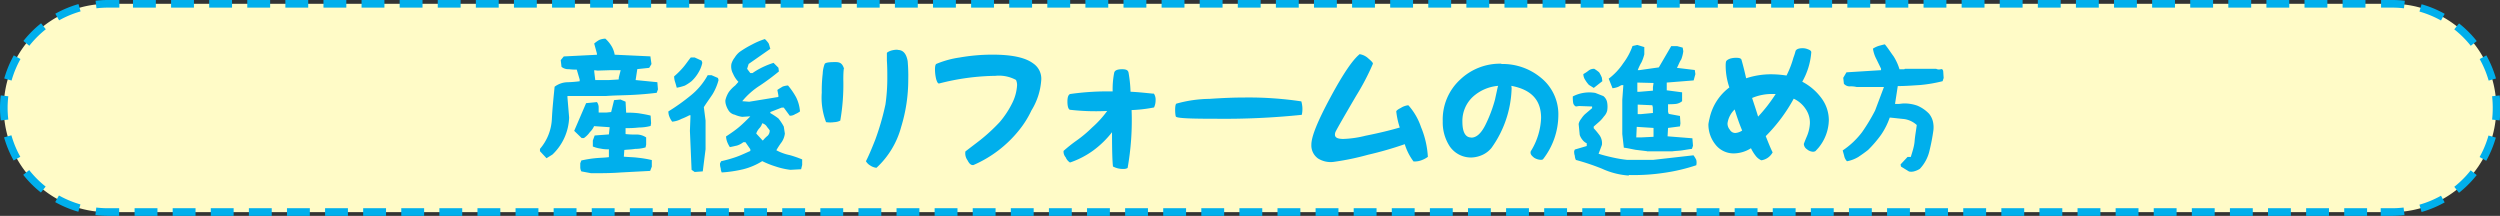 <svg xmlns="http://www.w3.org/2000/svg" viewBox="0 0 419.98 36.26"><rect x="0" y="0" width="419.98" height="36.26" fill="#333333" stroke="none"/><defs><style>.cls-1{fill:#fffbc7;}.cls-2,.cls-3,.cls-4{fill:none;stroke:#00afec;stroke-width:1.28px;}.cls-2{stroke-dasharray:4.07 2.79;}.cls-3{stroke-dasharray:3.84 2.56;}.cls-5{fill:#00afec;}</style></defs><g id="レイヤー_2" data-name="レイヤー 2"><g id="レイヤー_1-2" data-name="レイヤー 1"><path class="cls-1" d="M18.13.64a17.49,17.49,0,0,0,0,35H401.86a17.49,17.49,0,0,0,0-35Z"/><path class="cls-2" d="M13.36,1.3A17.51,17.51,0,0,0,1,14.72"/><path class="cls-2" d="M1.3,22.9A17.51,17.51,0,0,0,14.72,35.29"/><line class="cls-3" x1="22.61" y1="35.62" x2="398.66" y2="35.62"/><path class="cls-2" d="M406.63,35A17.51,17.51,0,0,0,419,21.54"/><path class="cls-2" d="M418.69,13.36A17.54,17.54,0,0,0,405.27,1"/><line class="cls-3" x1="397.38" y1="0.64" x2="21.33" y2="0.64"/><path class="cls-4" d="M20.05.64H18.13a16.9,16.9,0,0,0-2,.12m387.79,0a17.15,17.15,0,0,0-2-.12h-1.92m19.29,19.52a18.79,18.79,0,0,0,0-4.06M399.94,35.62h1.92a17.15,17.15,0,0,0,2-.12M16.1,35.5a16.9,16.9,0,0,0,2,.12h1.92M.76,16.1a17.23,17.23,0,0,0,0,4.06"/><path class="cls-5" d="M320.7,28.81a1.84,1.84,0,0,0,1-.07,3.11,3.11,0,0,0,.83-.39,6.57,6.57,0,0,0,1.62-3.08,33,33,0,0,0,.64-3.34,4.28,4.28,0,0,0-.08-1.54,3.29,3.29,0,0,0-.64-1.28,5.91,5.91,0,0,0-2-1.37,6.56,6.56,0,0,0-2.36-.36l-.72.08h-.64l.46-3c1.26,0,2.54-.1,3.8-.18a24.39,24.39,0,0,0,3.73-.64l.18-.54-.08-1.18c-.1-.28-.18-.36-.46-.28a1,1,0,0,1-.72-.08H320l-.1.08h-.8a8.8,8.8,0,0,0-1-2.19c-.46-.61-.92-1.36-1.46-2-.36.07-.72.18-1,.25a4.19,4.19,0,0,0-1,.47,5.43,5.43,0,0,0,.56,1.72l.8,1.64v.26l-5.81.36-.54.92.11,1a1.27,1.27,0,0,0,1,.44,4.07,4.07,0,0,1,1.11.1h4.62L315,18.57a31.31,31.31,0,0,1-2.18,3.62,13.43,13.43,0,0,1-3.26,3.08c.07.28.18.64.25.92a1.78,1.78,0,0,0,.47.9,5.78,5.78,0,0,0,1.9-.72c.54-.36,1.08-.74,1.64-1.18A19.64,19.64,0,0,0,316,22.65a12,12,0,0,0,1.46-2.9c.82.07,1.64.18,2.44.25A4,4,0,0,1,322,21c-.11.92-.29,1.82-.36,2.72s-.39,1.82-.64,2.64h-.54l-1.18,1.26.07.36Zm-25.33-9.24a26.16,26.16,0,0,0,2.93-3.78h-.51a8.5,8.5,0,0,0-3.45.67c.34,1.05.67,2,1,3.11m-5.13,1.13a1.57,1.57,0,0,0,.38,1.08,1.05,1.05,0,0,0,.93.56,2.35,2.35,0,0,0,1.15-.41c-.46-1.1-.85-2.21-1.26-3.54a4,4,0,0,0-1.2,2.31m12.5-7a9.37,9.37,0,0,1,3.19,2.67,6.24,6.24,0,0,1,1.33,3.8,7.54,7.54,0,0,1-1.69,4.6c-.31.36-.52.57-.57.62a.88.88,0,0,1-.41.1,1.7,1.7,0,0,1-1-.41,1.15,1.15,0,0,1-.53-.9s.15-.44.51-1.28a6.39,6.39,0,0,0,.51-2.21,4.06,4.06,0,0,0-.72-2.39,4.83,4.83,0,0,0-2-1.72,27.53,27.53,0,0,1-4.7,6.29c.51,1.28.87,2.18,1.16,2.72a2.58,2.58,0,0,1-1.9,1.34,2.46,2.46,0,0,1-1-.82,6.47,6.47,0,0,1-.74-1.21,5.49,5.49,0,0,1-2.88.87,3.85,3.85,0,0,1-3.13-1.54A5.37,5.37,0,0,1,287,20.85a8.79,8.79,0,0,1,.2-1,8.78,8.78,0,0,1,3.32-5.16A11.23,11.23,0,0,1,289.9,11a3.29,3.29,0,0,1,.05-.62c.05-.21.31-.39.72-.54a3.57,3.57,0,0,1,1-.13c.49,0,.78.08.88.31.36,1.26.59,2.26.79,3.13a13.38,13.38,0,0,1,4.24-.67,17.28,17.28,0,0,1,2.54.21,16,16,0,0,0,1.16-3,9.48,9.48,0,0,0,.36-1.13c.15-.31.54-.46,1.18-.46a2.23,2.23,0,0,1,.9.18c.38.13.56.3.56.49a11.75,11.75,0,0,1-1.54,5m-35,1,1.44-1.13-.08-.59a5.11,5.11,0,0,0-.46-.9,6,6,0,0,0-.82-.59,1.49,1.49,0,0,0-.9.26,5.79,5.79,0,0,1-.93.62,1.74,1.74,0,0,0,.29.95,5.21,5.21,0,0,0,.64.87Zm9.94.46-2.26.19h-.36V13.87l2.72.07-.1.7Zm0,3.75-2,.19h-.56v-1.6l2.46.11.08.36Zm.1,4-2,.1h-.9l.08-1.77,2.82.18Zm-1.1,2.44h4.26c.57-.08,1.11-.08,1.64-.16s1.08-.18,1.65-.25l.18-.52-.1-1.26-4.17-.33.08-1.41,2-.26.08-.51-.08-1.24-1.89-.35-.11-.34V17.51a11.21,11.21,0,0,0,1.29-.05,2.05,2.05,0,0,0,1.07-.46V15.51L280,15.17v-1.3l4.52-.36.29-1.06-.1-.69-3-.36c.25-.44.43-1,.72-1.41a5.66,5.66,0,0,0,.35-1.39L282.68,8l-.93-.25h-1l-2.08,3.57-3.26.46h-.28a8.56,8.56,0,0,1,.64-1.34,7.26,7.26,0,0,0,.46-1.31V7.91l-1.18-.36-.8.18a10.72,10.72,0,0,1-1.54,2.87,10.67,10.67,0,0,1-2.46,2.62l.64,1.6a3.45,3.45,0,0,0,.82-.18c.28-.08.46-.26.72-.34h.28l-.18,2.47v5.75l.26,2.29c.64.07,1.36.25,2,.36l1.9.23m-3.06,4a33.67,33.67,0,0,0,5.88-.36,30.52,30.52,0,0,0,5.45-1.28,2,2,0,0,0,0-.9,4.69,4.69,0,0,0-.47-.77l-6.8.77h-4.32a21,21,0,0,1-2.46-.41c-.82-.18-1.54-.36-2.36-.62l.56-1.49a2.33,2.33,0,0,0-.38-1.59,13.73,13.73,0,0,0-1-1.21v-.28l.8-.7a5.29,5.29,0,0,0,.92-1,2.15,2.15,0,0,0,.54-.95,4.05,4.05,0,0,0,0-1.39,1.75,1.75,0,0,0-.64-1.08L268,15.61a6,6,0,0,0-3.78.59,5.81,5.81,0,0,0,.05,1,.84.84,0,0,0,.47.69l.53-.08,2.19.08v.28l-1.18,1a4.11,4.11,0,0,0-.65.79,2,2,0,0,0-.43.87l.18,1.83a2.45,2.45,0,0,0,.43.79,1.87,1.87,0,0,0,.75.62v.46l-2,.59-.11.26a2,2,0,0,0,.11.8,1.65,1.65,0,0,0,.18.69,39.07,39.07,0,0,1,4.36,1.46,12.87,12.87,0,0,0,4.52,1.16m-26.46-6.37c.87,0,1.62-.69,2.31-2a23,23,0,0,0,1.67-4.36c.21-.95.36-1.65.46-2.11l.08-.23a7.22,7.22,0,0,0-4.26,1.85,5.55,5.55,0,0,0-1.75,4.16c0,1.77.51,2.67,1.49,2.67m5.06-12.35A10.07,10.07,0,0,1,258.79,13a7.89,7.89,0,0,1,3,6.37,12.14,12.14,0,0,1-2.59,7.4.72.72,0,0,1-.38.08,2.32,2.32,0,0,1-1.11-.36c-.38-.31-.59-.54-.59-.85a.51.51,0,0,1,.1-.33,11.31,11.31,0,0,0,1.67-5.5c0-3-1.62-4.75-5-5.39a3.18,3.18,0,0,1,.05.41,18,18,0,0,1-3.37,10A4.18,4.18,0,0,1,249.08,26a4.85,4.85,0,0,1-1.9.46,4.33,4.33,0,0,1-3.62-1.85,7.33,7.33,0,0,1-1.19-4.24,9.09,9.09,0,0,1,2.93-7,9.68,9.68,0,0,1,6.91-2.67m-15.6,7a10.56,10.56,0,0,1,2.11,3.65,15.13,15.13,0,0,1,1.15,5,4.18,4.18,0,0,1-1,.54,3.18,3.18,0,0,1-1.41.23,9.25,9.25,0,0,1-1.47-2.9A59.37,59.37,0,0,1,229.81,26,43.7,43.7,0,0,1,224,27.2a4,4,0,0,1-2.57-.57,2.69,2.69,0,0,1-1.13-2.34c0-1.36,1.06-3.95,3.19-7.91s3.67-6.19,4.78-7.16c.07-.08.1-.11.2-.11a2.76,2.76,0,0,1,1.39.7c.56.48.82.74.77.92a40,40,0,0,1-2.78,5.32c-2,3.41-3.18,5.47-3.49,6.09a1.21,1.21,0,0,0-.1.48c0,.52.51.72,1.41.72a17.4,17.4,0,0,0,3.73-.54c2.41-.48,4.28-.95,5.75-1.38a13,13,0,0,1-.59-2.7c0-.1.23-.33.77-.59a2.87,2.87,0,0,1,1.18-.44c.08,0,.13,0,.15,0m-27.55-1.31c-1.8,0-3.75.08-5.93.23a21.24,21.24,0,0,0-5.55.8c-.31.13-.23,1.85-.1,2.16s2.67.38,6.68.38a126.56,126.56,0,0,0,14.48-.66,4.52,4.52,0,0,0-.08-2.26,60,60,0,0,0-9.5-.65m-15.29-.69a1.83,1.83,0,0,1,.31,1.18,2.77,2.77,0,0,1-.26,1.18,24,24,0,0,1-3.77.44,45.85,45.85,0,0,1-.67,9.73,1.33,1.33,0,0,1-.74.16,3.52,3.52,0,0,1-1.72-.41c-.11-.95-.16-2.9-.16-5.76a15.85,15.85,0,0,1-3.18,3.09,14.55,14.55,0,0,1-3.88,2,1.86,1.86,0,0,1-.72-.87,1.46,1.46,0,0,1-.36-1.08,25.23,25.23,0,0,1,2.16-1.72,20.79,20.79,0,0,0,2.64-2.21A17.2,17.2,0,0,0,186,18.64a38.09,38.09,0,0,1-6.27-.2c-.26-.11-.41-.57-.41-1.39s.2-1.18.48-1.26a44.54,44.54,0,0,1,7.12-.43,14.1,14.1,0,0,1,.26-3.16c.1-.39.56-.57,1.33-.57s1,.21,1.08.59a22.08,22.08,0,0,1,.33,3.19c1.47.07,2.78.23,3.88.33m-36.58-4.91c-.07.06-.15.31-.15.83a7.08,7.08,0,0,0,.2,1.64c.18.59.34.77.52.72a39.52,39.52,0,0,1,9.42-1.28,6,6,0,0,1,3.47.69,2.07,2.07,0,0,1,.18.9,7.71,7.71,0,0,1-.82,3,15.56,15.56,0,0,1-2.08,3.16,30.06,30.06,0,0,1-3.24,3c-.28.23-1.18.9-2.54,1.95a2,2,0,0,0,.36,1.49c.28.56.56.8.87.8h.11a20,20,0,0,0,7.7-5.89,16.07,16.07,0,0,0,2.05-3.28,11.12,11.12,0,0,0,1.65-5.09,3.09,3.09,0,0,0-1.36-2.82c-1.34-1-3.6-1.47-6.86-1.47a32,32,0,0,0-5.55.49,15.71,15.71,0,0,0-3.93,1.1m-6.41-2.38c.9,0,1.44.61,1.67,1.87a27.7,27.7,0,0,1,.1,3.08,26.9,26.9,0,0,1-1.18,7.94,14.42,14.42,0,0,1-4.16,6.91,2.27,2.27,0,0,1-1-.36,2,2,0,0,1-.77-.75c.43-.82.95-2.05,1.54-3.54a43,43,0,0,0,1.74-6,31,31,0,0,0,.31-4.65c0-.74,0-1.64-.07-2.7,0-.79,0-1.2,0-1.28s.23-.23.62-.38a3.8,3.8,0,0,1,1.18-.18m-12.23,2.36c.18-.21.75-.28,1.8-.28.8,0,1.18.25,1.46,1.2-.05-.43-.15.26-.15,1.7a35.52,35.52,0,0,1-.51,6.93,2.37,2.37,0,0,1-1,.26,4.8,4.8,0,0,1-1.39,0,11.55,11.55,0,0,1-.72-4.95,24.7,24.7,0,0,1,.16-3.21,5.12,5.12,0,0,1,.33-1.62m-24.85,4a9.08,9.08,0,0,0,1.36-.36,8.3,8.3,0,0,0,1.1-.72,6.25,6.25,0,0,0,1.18-1.47,5.07,5.07,0,0,0,.65-1.64l-.11-.36-1.18-.54h-.64c-.44.54-.8,1.1-1.26,1.64a14,14,0,0,1-1.54,1.54,3.08,3.08,0,0,0,.18,1c.08.25.18.61.26.9m14.53,8.81-.1.07-1.08-1.18a2.56,2.56,0,0,1,.54-.9,1.9,1.9,0,0,0,.46-.82,1.29,1.29,0,0,1,.72.46c.18.28.36.46.54.72a1.18,1.18,0,0,1-.36.93,4.46,4.46,0,0,0-.72.72M116.7,28.89l1.36-.1.47-3.73v-4.8L118.24,18c.46-.74,1-1.46,1.47-2.18a9,9,0,0,0,1-2.37l-.1-.35-1.08-.47h-.64A11.33,11.33,0,0,1,116,16.07a34.6,34.6,0,0,1-3.72,2.65,2.4,2.4,0,0,0,.18.9,3.72,3.72,0,0,0,.46.82,4.05,4.05,0,0,0,1.54-.46,11.55,11.55,0,0,0,1.36-.62H116l-.1,2.62.28,6.55Zm4.55.08a21.34,21.34,0,0,0,3.62-.54,11.11,11.11,0,0,0,3.18-1.36,15.2,15.2,0,0,0,2.26.9,12.37,12.37,0,0,0,2.47.56l1.8-.1.18-.72v-.93a18.75,18.75,0,0,0-2.08-.72,8.24,8.24,0,0,1-2.26-.82,13.09,13.09,0,0,1,.89-1.36,3.27,3.27,0,0,0,.54-1.44l-.18-1.18a8.87,8.87,0,0,0-.9-1.36,12.25,12.25,0,0,0-1.36-.9v-.18l1.9-.74h.36l1,1.36a1.49,1.49,0,0,0,.9-.26,3.72,3.72,0,0,0,.82-.46,6.37,6.37,0,0,0-.64-2.36,12,12,0,0,0-1.37-2,3.26,3.26,0,0,0-.89.18c-.29.18-.65.39-.9.57l.17.9v.28l-4.9.8L124.69,17a12.62,12.62,0,0,1,3-2.65A38.15,38.15,0,0,0,130.85,12l-.08-.62-.82-.82a14.07,14.07,0,0,0-1.82.72,12.08,12.08,0,0,0-1.72,1h-.36l-.54-.72.26-.82,3.64-2.54c-.1-.28-.17-.64-.28-.9a4.22,4.22,0,0,0-.64-.74,12.75,12.75,0,0,0-2.16.92,16.67,16.67,0,0,0-2.1,1.26,3.65,3.65,0,0,0-.8.92,3.11,3.11,0,0,0-.56,1.08,2.5,2.5,0,0,0,.28,1.65,4.44,4.44,0,0,0,.9,1.36l-.54.61a5.58,5.58,0,0,0-1.08,1.11,4.43,4.43,0,0,0-.57,1.36,2.16,2.16,0,0,0,.11.82,3.53,3.53,0,0,0,.36.8,1.6,1.6,0,0,0,1.1.82,4.65,4.65,0,0,0,1.26.36l1.18-.08h.18c-.64.64-1.26,1.26-1.9,1.8s-1.46,1.1-2.18,1.57a3,3,0,0,0,.18.89,4.51,4.51,0,0,0,.46.9c.44-.07.82-.18,1.18-.25a3.33,3.33,0,0,0,1.08-.57h.36l.82,1.18v.29c-.82.36-1.54.71-2.36,1s-1.72.54-2.54.72l-.19.36a2.11,2.11,0,0,0,.11.82,1.82,1.82,0,0,0,.18.72M103.93,13.35l-1.64.1H100l-.17-1.38v-.28l.56.07,2.23-.07h1.65l-.31,1.2ZM91.81,26.58l1-.62a9,9,0,0,0,2.8-6.21l-.28-3.34v-.28h6.44c1.44-.11,2.9-.11,4.34-.18s2.78-.18,4.21-.36l.21-.57-.1-1.21-3.65-.36.28-1.84,2-.21.38-.64-.18-1.29-6-.28a4.07,4.07,0,0,0-.57-1.51,5.52,5.52,0,0,0-1-1.19,3.15,3.15,0,0,0-1,.21,4.62,4.62,0,0,0-.87.62L100.28,9v.2l-5.57.28-.51.62.13,1.13a1.78,1.78,0,0,0,1.23.39,8.35,8.35,0,0,0,1.33.07l.49,1.67v.29a21.13,21.13,0,0,1-2.21.17,3.75,3.75,0,0,0-2,.75c-.18,1.85-.38,3.7-.46,5.44a8.31,8.31,0,0,1-2,5v.39Zm7.5,2.52c1.62,0,3.36,0,5-.13l4.91-.26.28-.72v-1.1a17.68,17.68,0,0,0-2.31-.39c-.74-.1-1.51-.1-2.39-.18l.08-1.13c.59-.07,1.18-.07,1.85-.18a6,6,0,0,0,1.72-.25l.1-.47v-1.2a2.85,2.85,0,0,0-1.62-.49,13.41,13.41,0,0,1-1.84-.08v-1a15.63,15.63,0,0,0,2.21-.1,7.94,7.94,0,0,0,2-.26l.08-.46-.08-1.28c-.69-.18-1.36-.28-2-.39a14.91,14.91,0,0,0-2.11-.1l-.1-1.85-.85-.36-1.08.1-.49,2-.74.08h-1.36V18a1.48,1.48,0,0,0-.29-.85l-1.82.18-2,4.65,1.25,1.21h.39a4.2,4.2,0,0,0,1-1,3.12,3.12,0,0,0,.7-1l2.62.18-.13,1.21-2.39.18-.31.85v1a5.37,5.37,0,0,0,1.34.36,5.64,5.64,0,0,0,1.36.11V26.4c-.75.1-1.54.1-2.32.18s-1.51.2-2.31.38l-.18.47v.71a1.57,1.57,0,0,0,.18.65Z"/></g></g></svg>